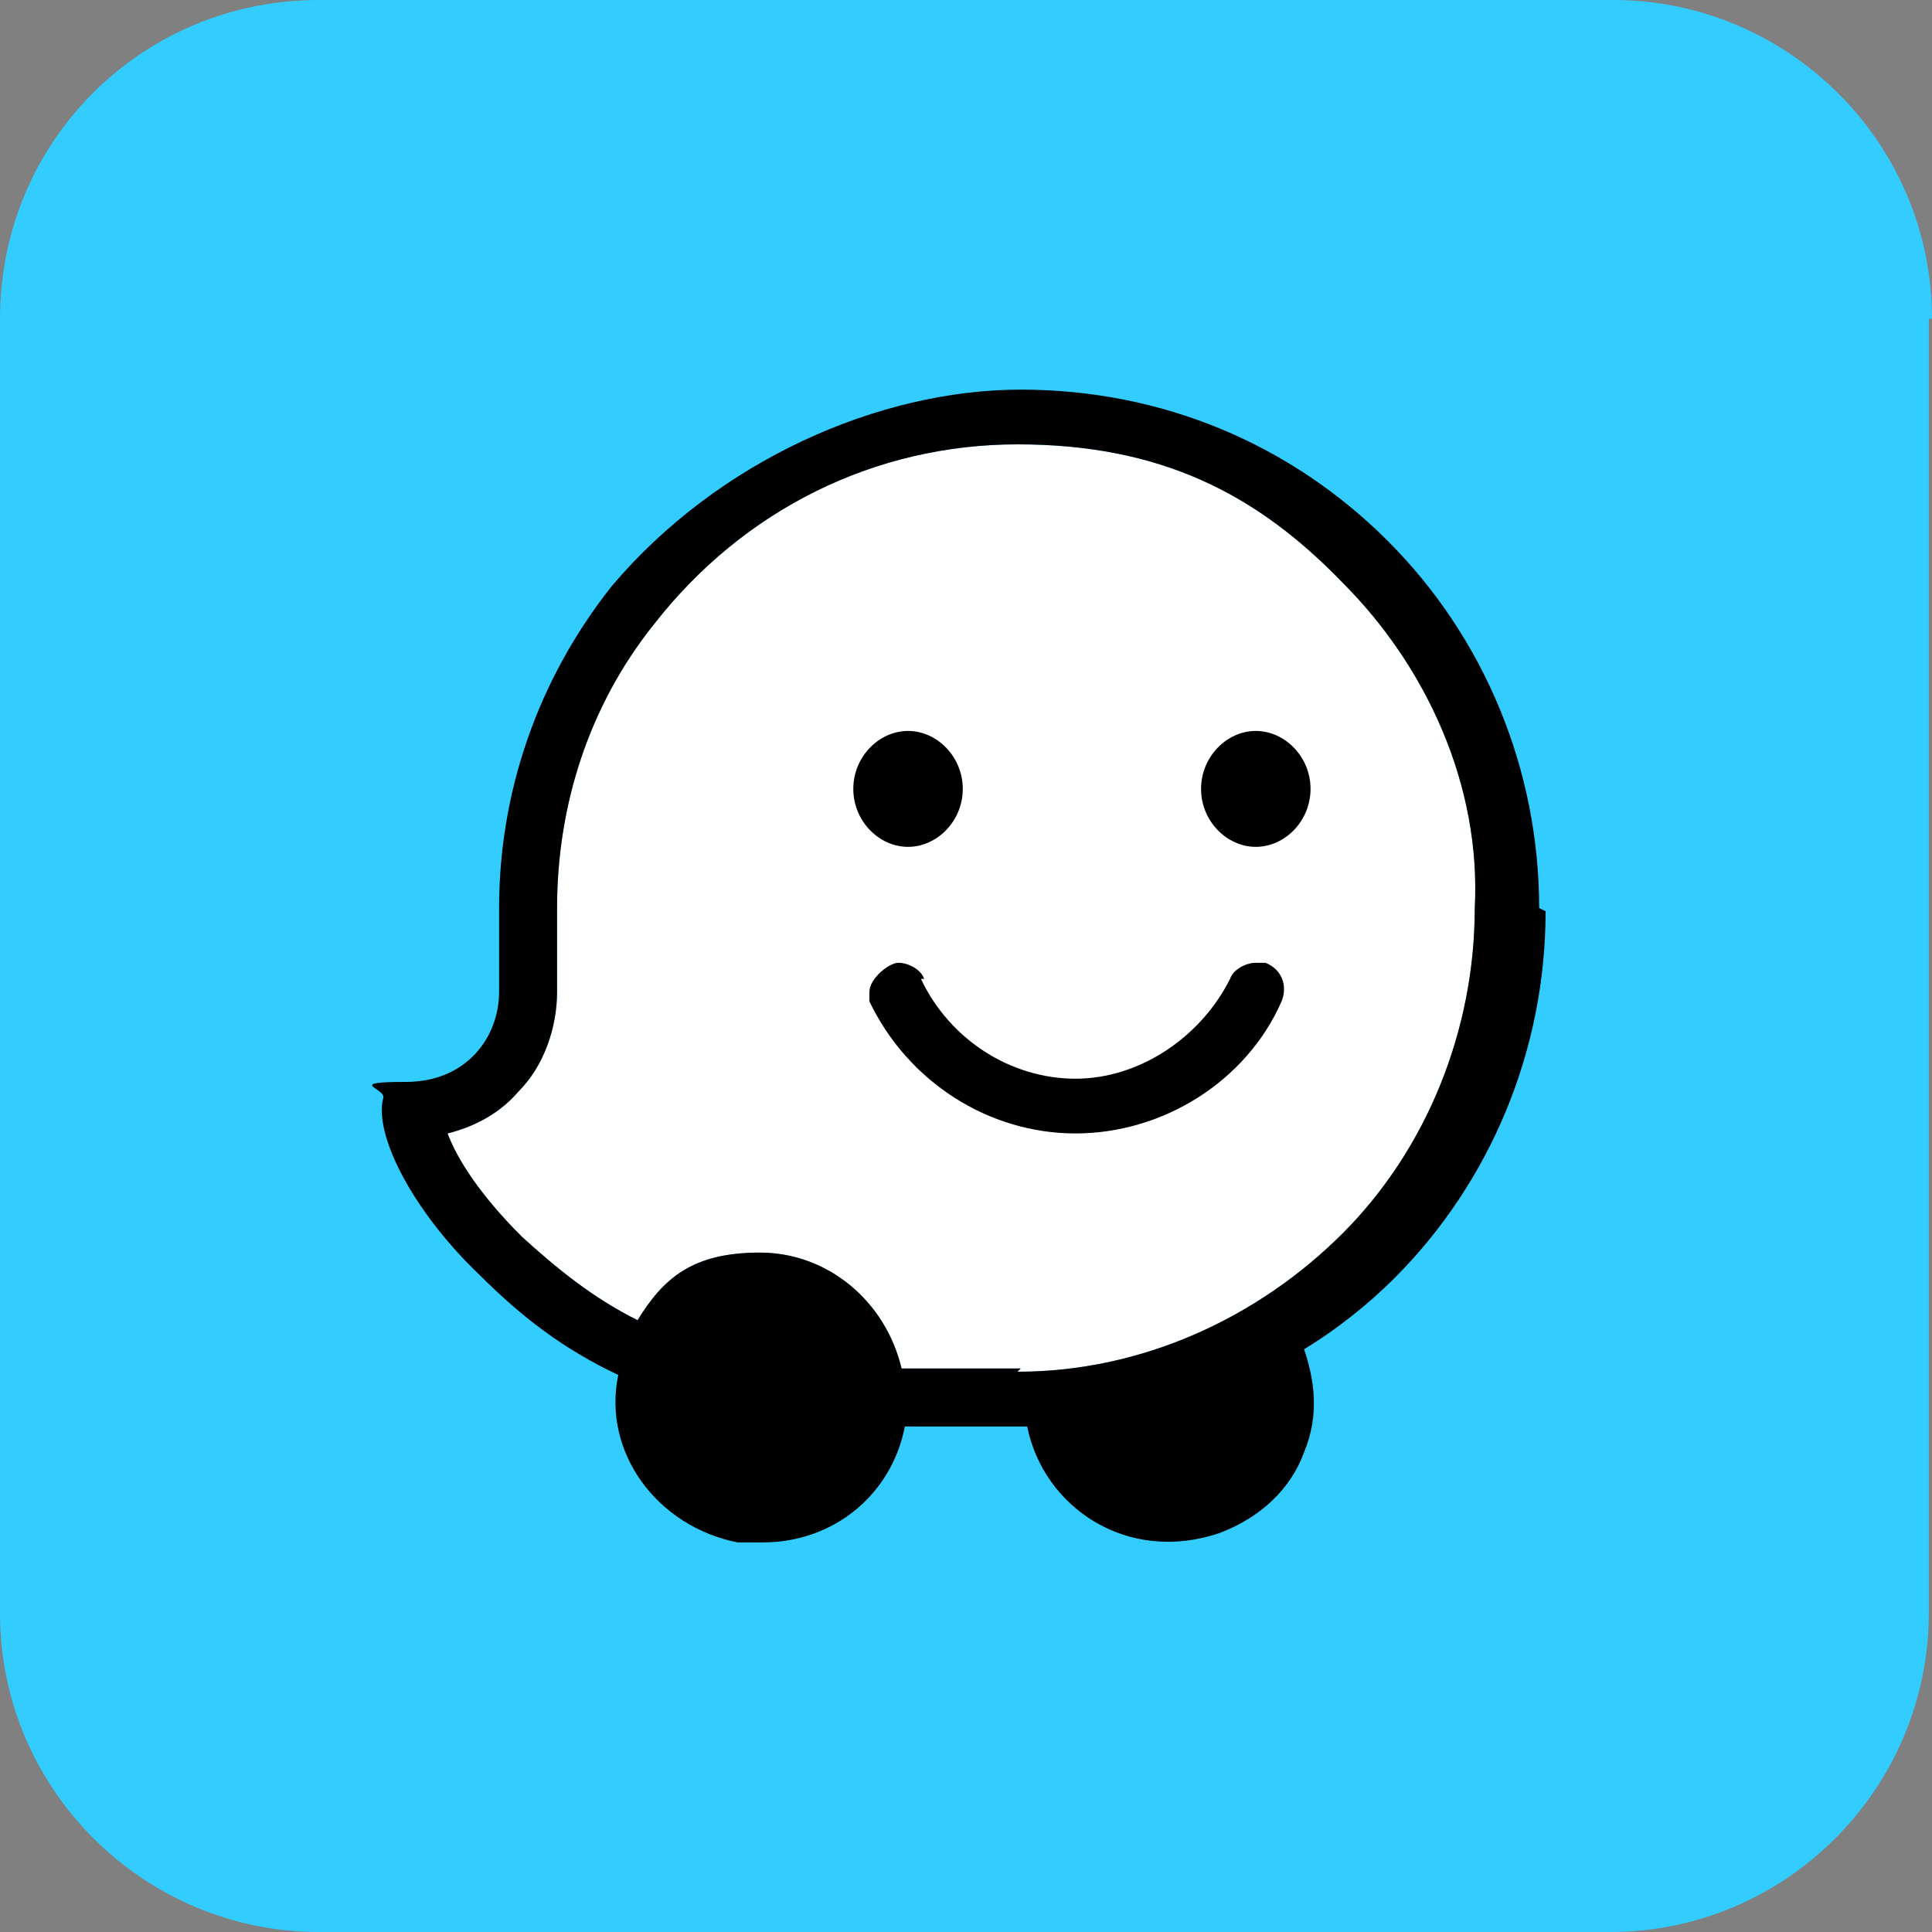 <?xml version="1.0" encoding="UTF-8"?>
<svg id="Layer_1" xmlns="http://www.w3.org/2000/svg" version="1.1" viewBox="0 0 60 60">
  <rect x="0" y="0" width="60" height="60" fill="#808080" stroke="none"/>
  <!-- Generator: Adobe Illustrator 29.6.1, SVG Export Plug-In . SVG Version: 2.1.1 Build 9)  -->
  <defs>
    <style>
      .st0 {
        fill: #fff;
      }

      .st0, .st1, .st2 {
        fill-rule: evenodd;
      }

      .st1 {
        fill: #3cf;
      }
    </style>
  </defs>
  <path id="a" class="st1" d="M59.9,9.9v40.2c0,5.4-4.4,9.9-9.9,9.9H9.9c-5.4,0-9.9-4.4-9.9-9.9V9.9C0,4.4,4.4,0,9.9,0h40.2c5.4,0,9.9,4.4,9.9,9.9h-.1Z"/>
  <path class="st0" d="M31.7,42.5h-3.7c-.5-2.1-2.3-3.6-4.4-3.6s-3,.8-3.8,2.1h0c-1.4-.7-2.5-1.6-3.6-2.6-1.3-1.3-2-2.4-2.3-3.2.8-.2,1.6-.6,2.2-1.3.8-.8,1.2-2,1.2-3.1v-2.6c0-3.2,1-6.3,3-8.8,2.8-3.6,6.9-5.6,11.3-5.6s7.4,1.5,10.1,4.3c2.6,2.6,4.3,6.3,4.1,10.1,0,3.8-1.5,7.5-4.1,10.1-2.6,2.6-6.2,4.3-10.1,4.3"/>
  <path class="st2" d="M31.7,42.5h-3.7c-.5-2.1-2.3-3.6-4.4-3.6s-3,.8-3.8,2.1h0c-1.4-.7-2.5-1.6-3.6-2.6-1.3-1.3-2-2.4-2.3-3.2.8-.2,1.6-.6,2.2-1.3.8-.8,1.2-2,1.2-3.1v-2.6c0-3.2,1-6.3,3-8.8,2.8-3.6,6.9-5.6,11.3-5.6s7.4,1.5,10.1,4.3c2.6,2.6,4.3,6.3,4.1,10.1,0,3.8-1.5,7.5-4.1,10.1-2.6,2.6-6.2,4.3-10.1,4.3M47.8,28.2c0-4.3-1.7-8.4-4.7-11.4s-7-4.7-11.4-4.7-9.4,2.2-12.7,6.1c-2.3,2.9-3.5,6.4-3.5,10v2.6c0,1.4-1,2.8-2.9,2.8s-.6.2-.7.5c-.3,1.2,1,3.6,3,5.5,1.3,1.3,2.6,2.3,4.3,3.1-.5,2.4,1.2,4.7,3.7,5.2h.8c2.2,0,4-1.5,4.4-3.6h3.8c.5,2.5,3.1,4.3,6,3.3,1.3-.5,2.2-1.4,2.6-2.5.5-1.2.3-2.3,0-3.2,1-.6,2-1.4,2.8-2.2,3-3,4.7-7.1,4.7-11.4"/>
  <path class="st2" d="M40.7,24.5c0-1-.8-1.8-1.7-1.8s-1.7.8-1.7,1.8.8,1.8,1.7,1.8,1.7-.8,1.7-1.8M29.9,24.5c0-1-.8-1.8-1.7-1.8s-1.7.8-1.7,1.8.8,1.8,1.7,1.8,1.7-.8,1.7-1.8M28.7,30.4c-.1-.3-.5-.5-.8-.5s-.9.5-.9.9v.3c1.2,2.5,3.7,4.1,6.4,4.1s5.3-1.6,6.4-4.1c.2-.5,0-1-.5-1.2h-.3c-.3,0-.7.2-.8.5-.9,1.8-2.8,3.1-4.8,3.1s-3.9-1.2-4.8-3.1"/>
</svg>